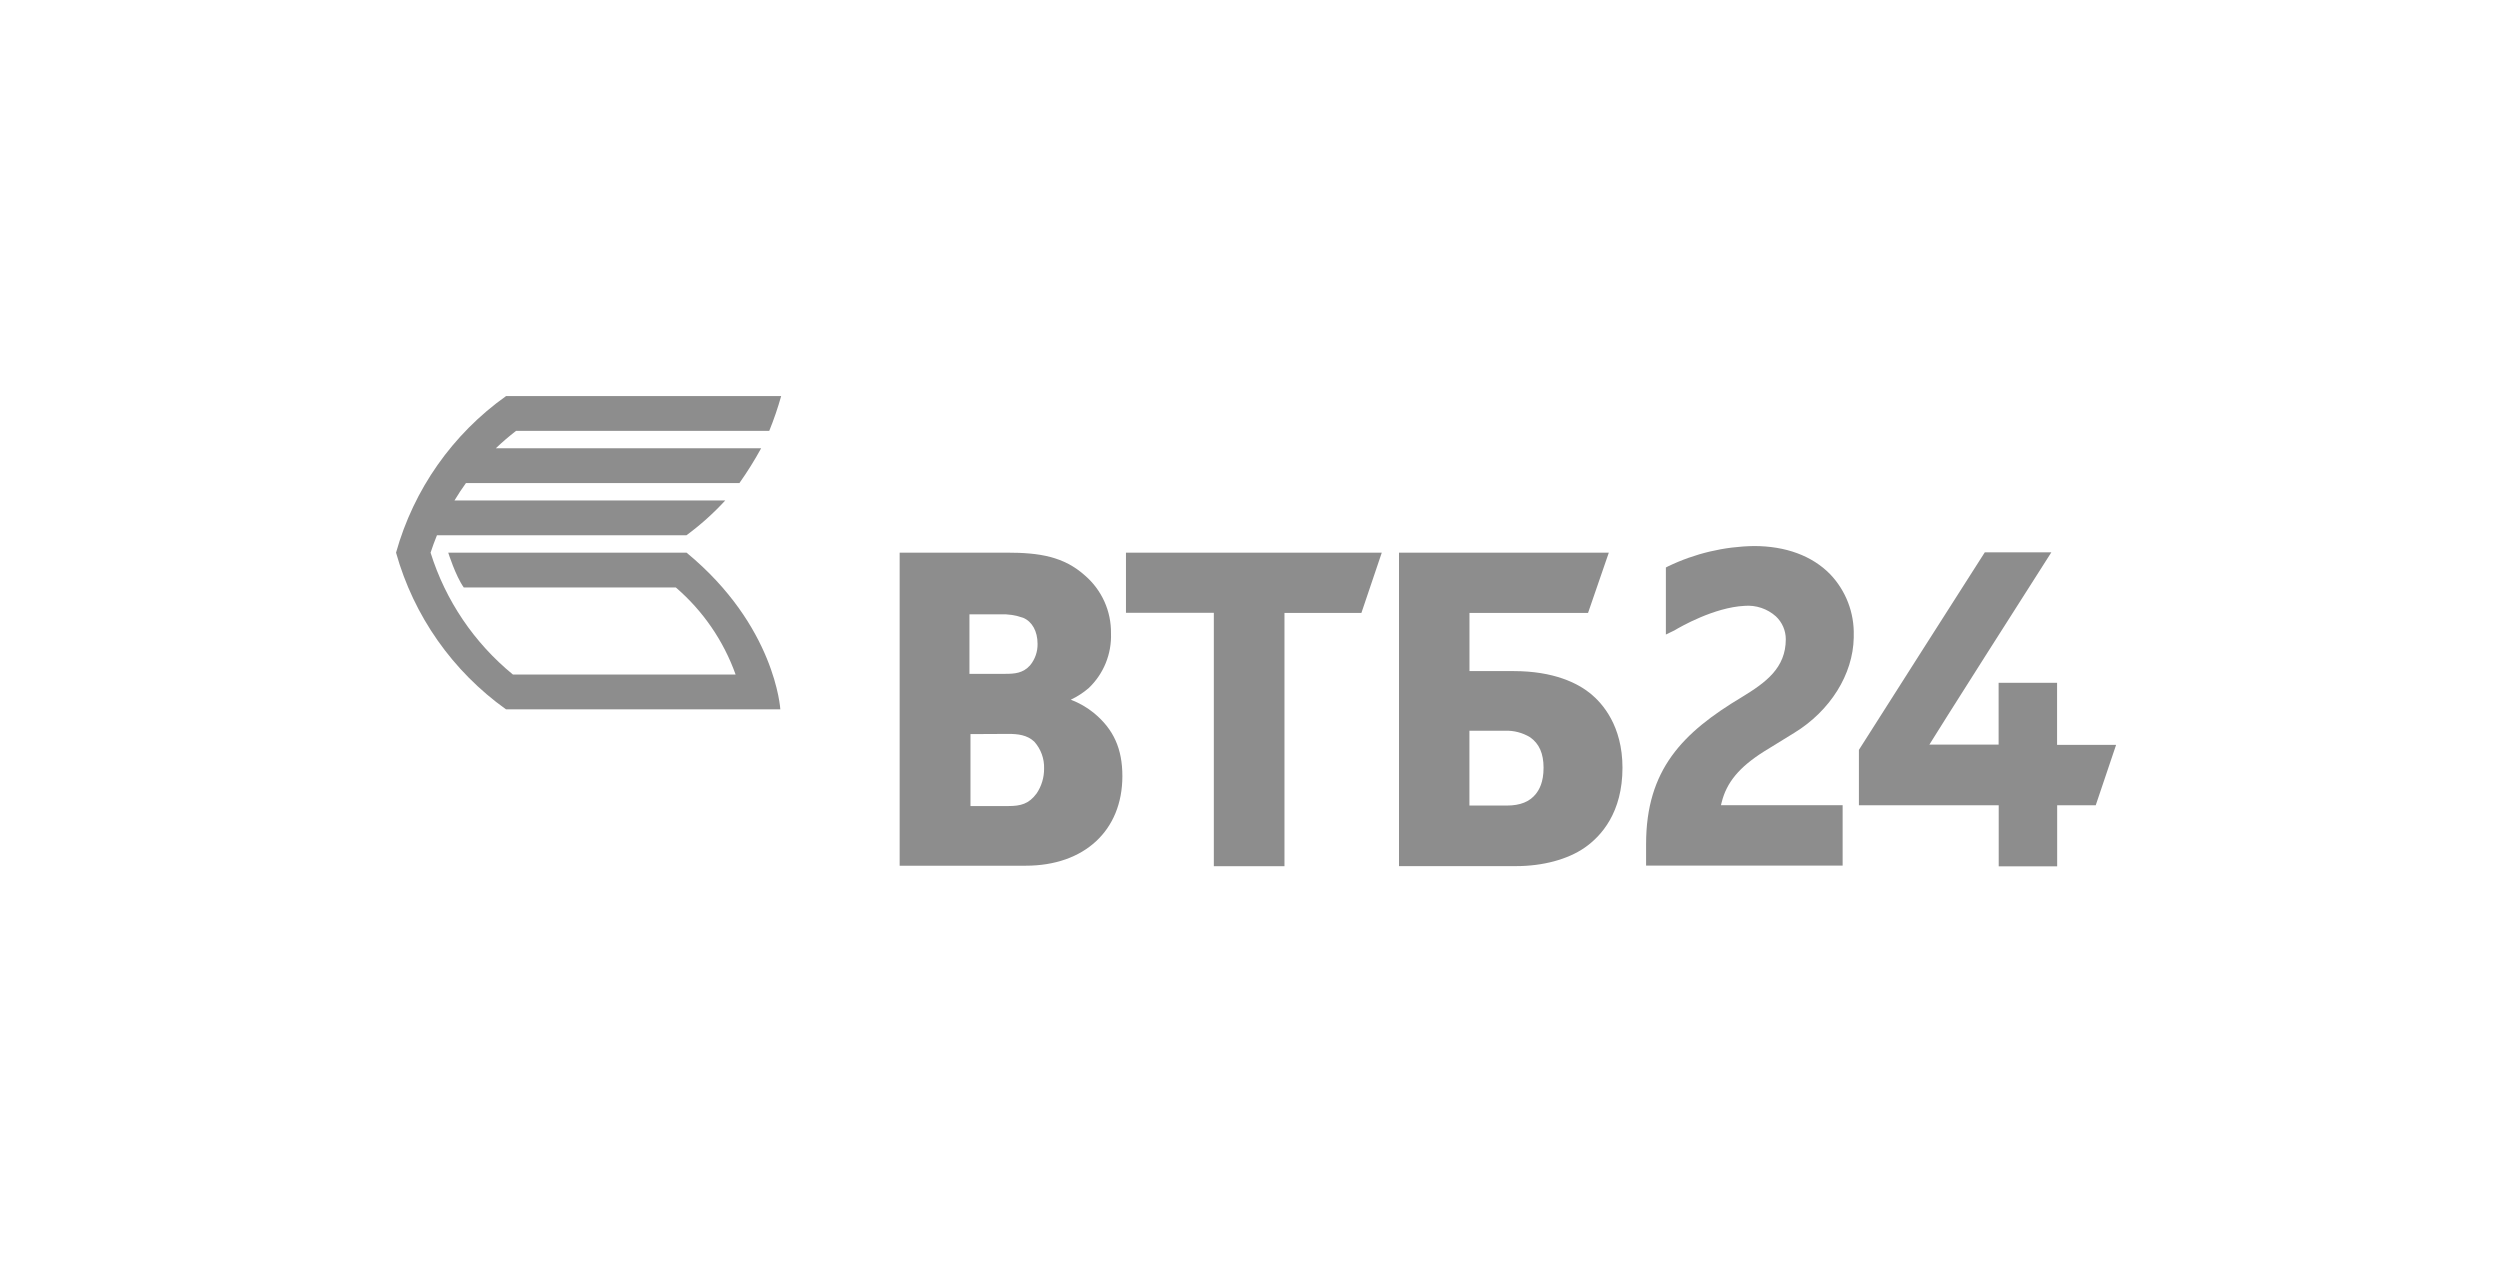 <?xml version="1.0" encoding="UTF-8"?> <svg xmlns="http://www.w3.org/2000/svg" width="202" height="102" viewBox="0 0 202 102" fill="none"> <g clip-path="url(#clip0_58_1807)"> <path d="M73.103 44.654H72.692V69.949H82.883C87.607 69.949 90.688 67.108 90.688 62.712C90.688 60.51 89.986 58.937 88.406 57.625C87.84 57.163 87.203 56.795 86.52 56.535C87.045 56.288 87.534 55.97 87.974 55.59C88.568 55.023 89.035 54.337 89.344 53.576C89.653 52.815 89.798 51.997 89.768 51.176C89.781 50.293 89.601 49.417 89.239 48.611C88.878 47.806 88.344 47.089 87.676 46.511C85.961 44.967 83.992 44.654 81.368 44.654H73.103ZM80.791 49.636C81.43 49.607 82.07 49.703 82.673 49.919C83.399 50.224 83.835 51.009 83.835 52.023C83.847 52.657 83.632 53.274 83.228 53.763C82.658 54.395 81.99 54.446 81.237 54.446H78.331V49.636H80.791ZM81.492 59.3C82.219 59.3 82.992 59.376 83.57 59.925C84.105 60.522 84.389 61.303 84.362 62.105C84.368 62.815 84.16 63.509 83.766 64.1C83.141 64.961 82.458 65.128 81.492 65.128H78.415V59.315L81.492 59.3Z" fill="#8D8D8D"></path> <path d="M111.081 44.654H90.978V49.516H98.078V69.989H103.785V49.523H110.002L111.648 44.654H111.081Z" fill="#8D8D8D"></path> <path d="M129.596 44.654H113.039V69.982H122.508C124.651 69.982 126.664 69.444 128.03 68.499C129.396 67.555 131.096 65.644 131.096 62.032C131.096 58.646 129.476 56.826 128.513 56.041C127.485 55.209 125.57 54.224 122.297 54.224H118.733V49.527H128.313L129.992 44.654H129.596ZM121.603 59.042C122.315 59.017 123.02 59.2 123.63 59.569C124.375 60.089 124.72 60.895 124.72 62.032C124.72 63.231 124.357 63.812 124.103 64.143C123.597 64.779 122.835 65.088 121.763 65.088H118.729V59.042H121.603Z" fill="#8D8D8D"></path> <path d="M134.784 45.759L134.603 45.853C134.603 46.064 134.603 50.736 134.603 51.271L135.3 50.933C135.801 50.631 138.508 49.08 140.95 48.953C141.409 48.914 141.872 48.97 142.309 49.116C142.746 49.262 143.149 49.496 143.493 49.803C143.745 50.04 143.945 50.326 144.083 50.643C144.22 50.961 144.292 51.303 144.292 51.648C144.292 53.974 142.683 55.144 140.739 56.328C135.961 59.191 133.004 62.178 133.004 68.201C133.004 68.201 133.004 69.629 133.004 69.938H148.885V65.062H139.053L139.111 64.826C139.511 63.217 140.528 61.992 142.508 60.735L144.979 59.213C147.886 57.432 149.724 54.49 149.782 51.529V51.354C149.808 50.443 149.652 49.535 149.325 48.684C148.997 47.832 148.505 47.054 147.875 46.395C146.421 44.909 144.289 44.12 141.72 44.12C139.317 44.158 136.95 44.717 134.784 45.759Z" fill="#8D8D8D"></path> <path d="M160.373 44.626C160.26 44.796 150.247 60.496 150.2 60.59V65.063H161.496V70.004H166.219V65.063H169.336L170.982 60.183H166.212V55.169H161.488V60.165H155.893C156.297 59.478 164.399 46.722 165.75 44.626H160.373Z" fill="#8D8D8D"></path> <path d="M55.474 44.655H36.218C36.218 44.655 36.8 46.515 37.472 47.467H54.606C56.8 49.353 58.465 51.779 59.438 54.504H41.446C38.312 51.943 35.998 48.518 34.79 44.655C34.947 44.179 35.117 43.71 35.306 43.248H55.467C56.6 42.414 57.65 41.472 58.602 40.436H36.723C37.014 39.952 37.323 39.483 37.65 39.03H59.747C60.385 38.127 60.971 37.188 61.502 36.218H40.066C40.585 35.72 41.131 35.251 41.701 34.812H62.156C62.529 33.894 62.851 32.955 63.119 32H40.894C36.568 35.075 33.428 39.542 32 44.655C33.43 49.766 36.566 54.234 40.887 57.316H63.05C63.05 57.316 62.672 50.584 55.474 44.655Z" fill="#8D8D8D"></path> </g> <defs> <clipPath id="clip0_58_1807"> <rect width="138.971" height="38" fill="white" transform="translate(32 32)"></rect> </clipPath> </defs> </svg> 